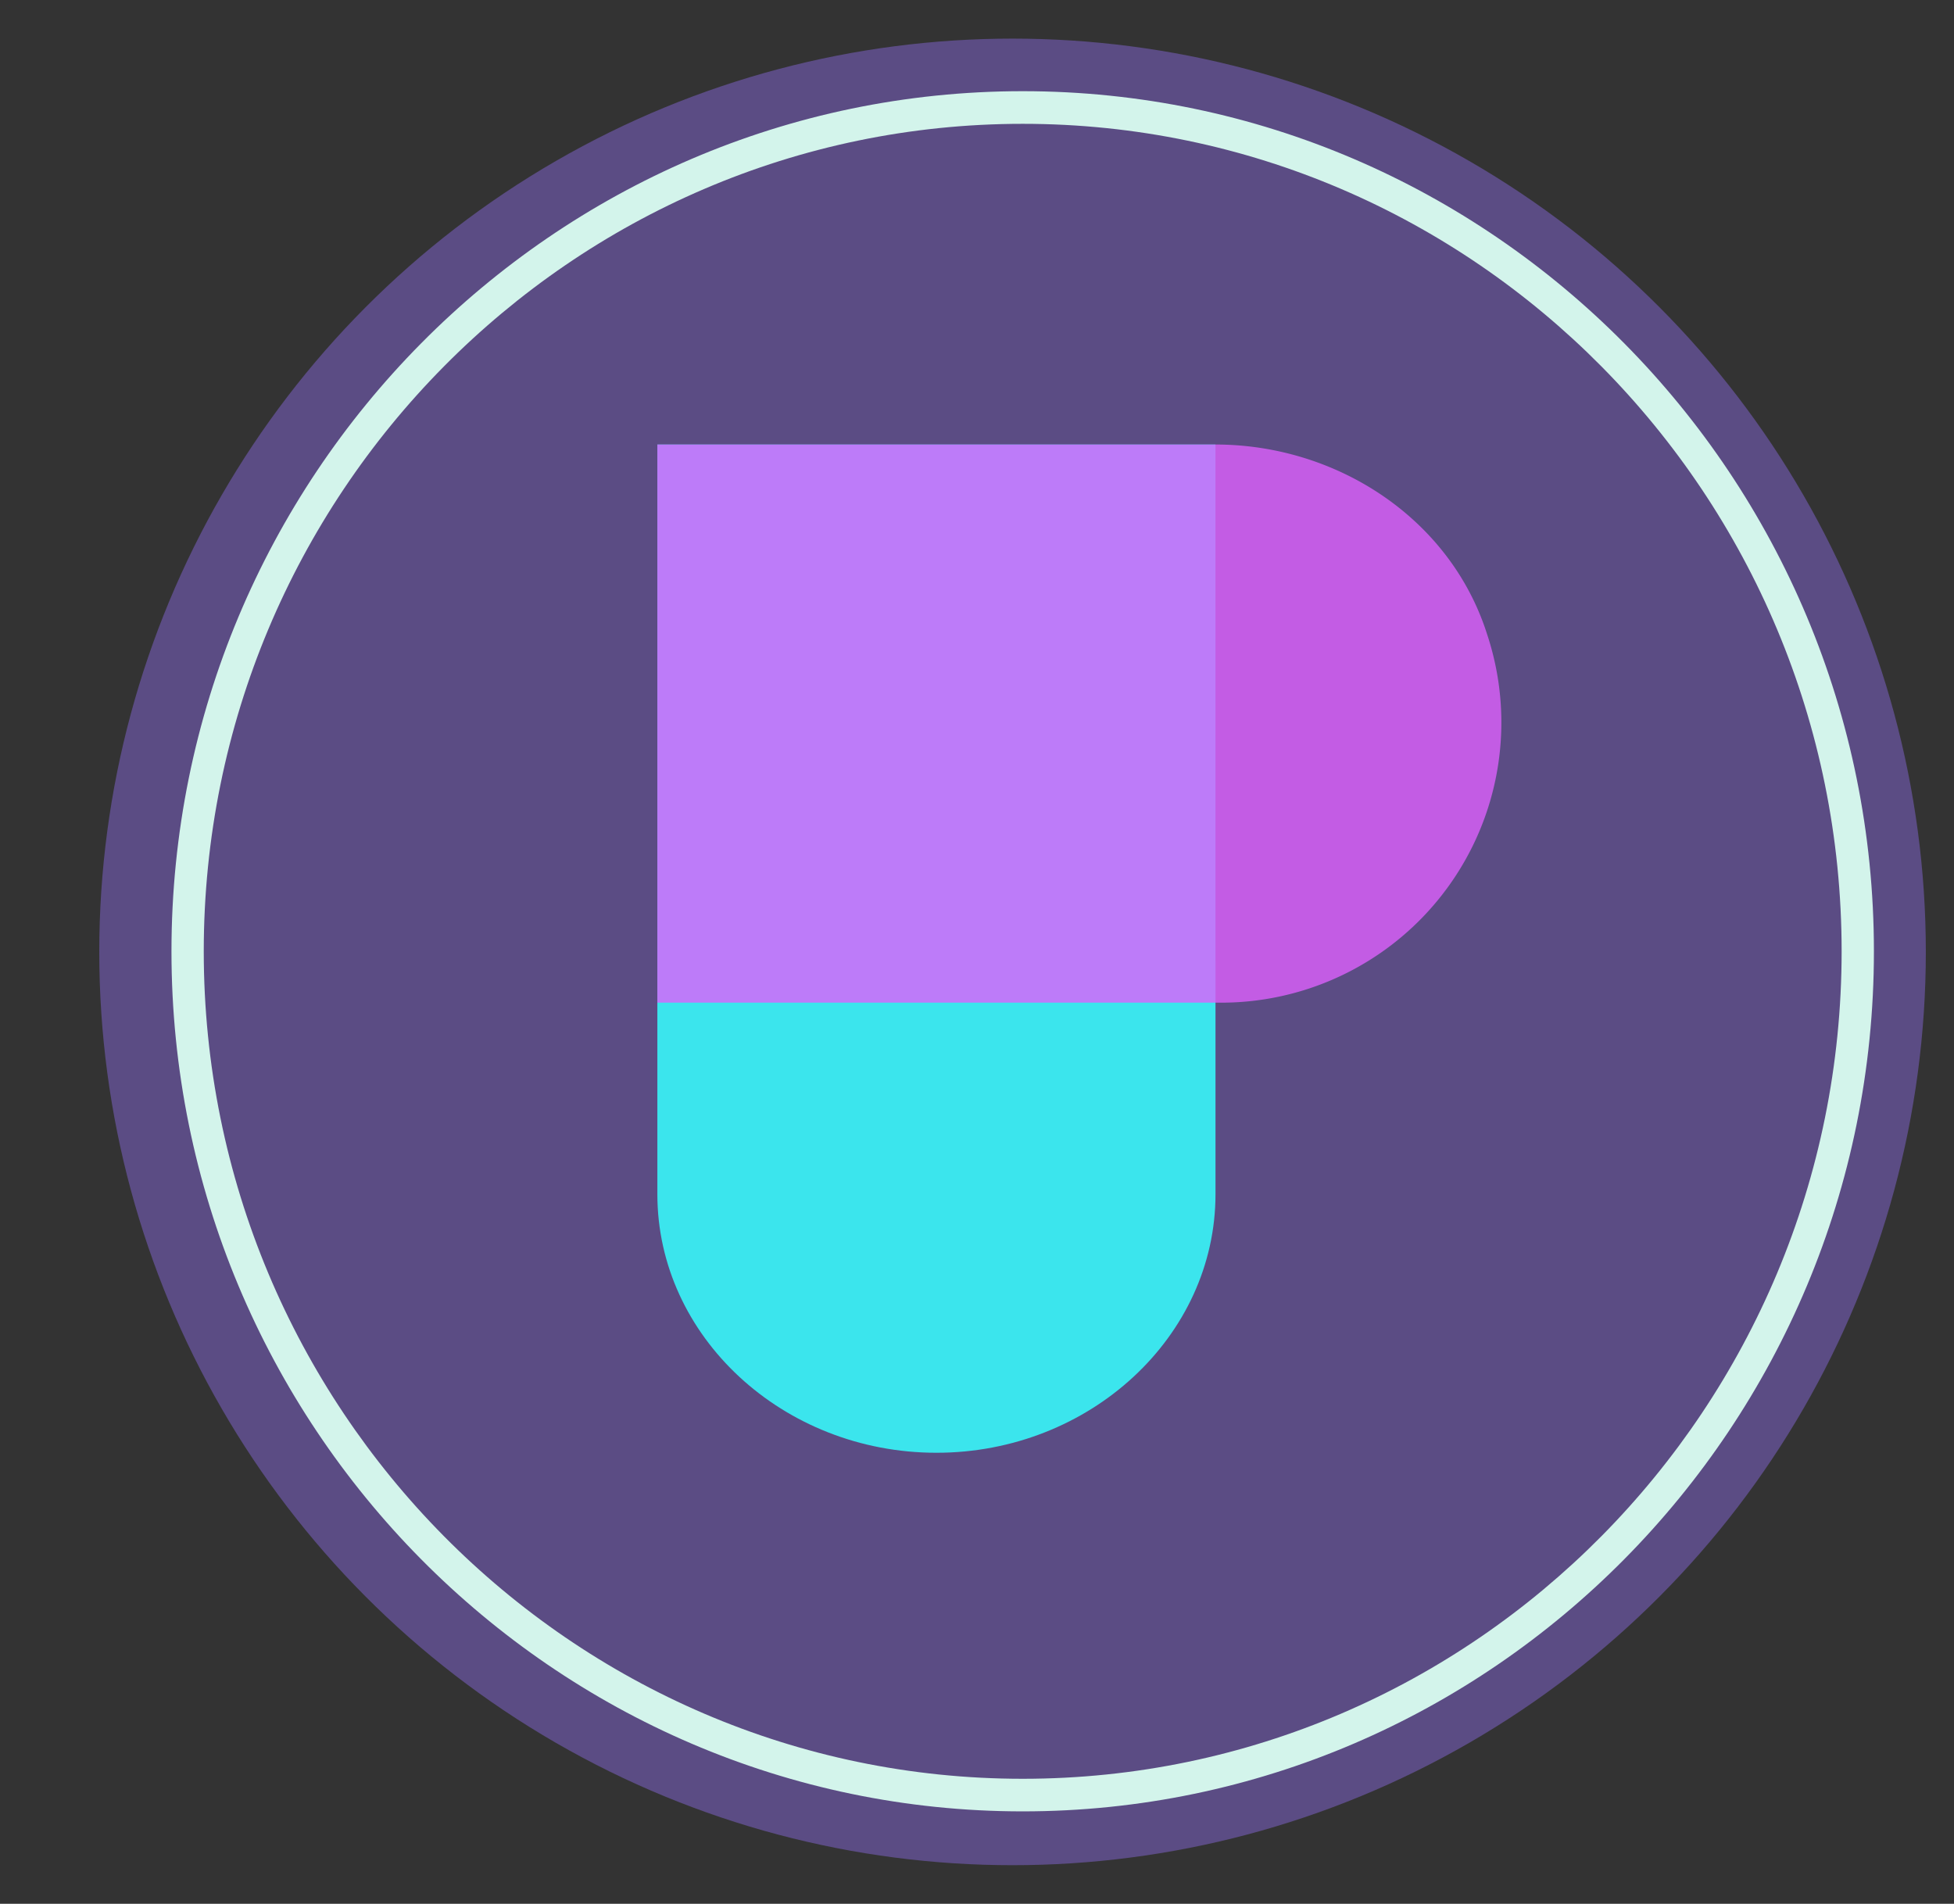 <svg xmlns="http://www.w3.org/2000/svg" xml:space="preserve" width="38.916" height="37.916">
    <rect width="100%" height="100%" fill="#333333" stroke="none"/>
    <circle cx="20.166" cy="18.958" r="18.189" style="fill:#5b4c84"/>
    <path d="M20.368 36.075c-9.348 0-16.953-7.684-16.953-17.129s7.605-17.13 16.953-17.13c9.348 0 16.953 7.684 16.953 17.13 0 9.445-7.605 17.129-16.953 17.129zm0-33.609c-8.993 0-16.31 7.393-16.31 16.48s7.317 16.48 16.31 16.48c8.993 0 16.31-7.393 16.31-16.48s-7.317-16.48-16.31-16.48z"
          style="fill:#d3f4eb"/>
    <path d="M24.208 19.152v4.631c0 2.832-2.501 5.15-5.558 5.15s-5.558-2.317-5.558-5.15V8.853h11.115l.001 10.299z" style="fill-rule:evenodd;clip-rule:evenodd;fill:#3be5ed"/>
    <path d="M24.208 8.853c2.412 0 4.67 1.468 5.405 3.766a5.58 5.58 0 0 1-5.273 7.35H13.092V8.853h11.116z" style="opacity:.8;fill-rule:evenodd;clip-rule:evenodd;fill:#dd60fc"/>
</svg>
